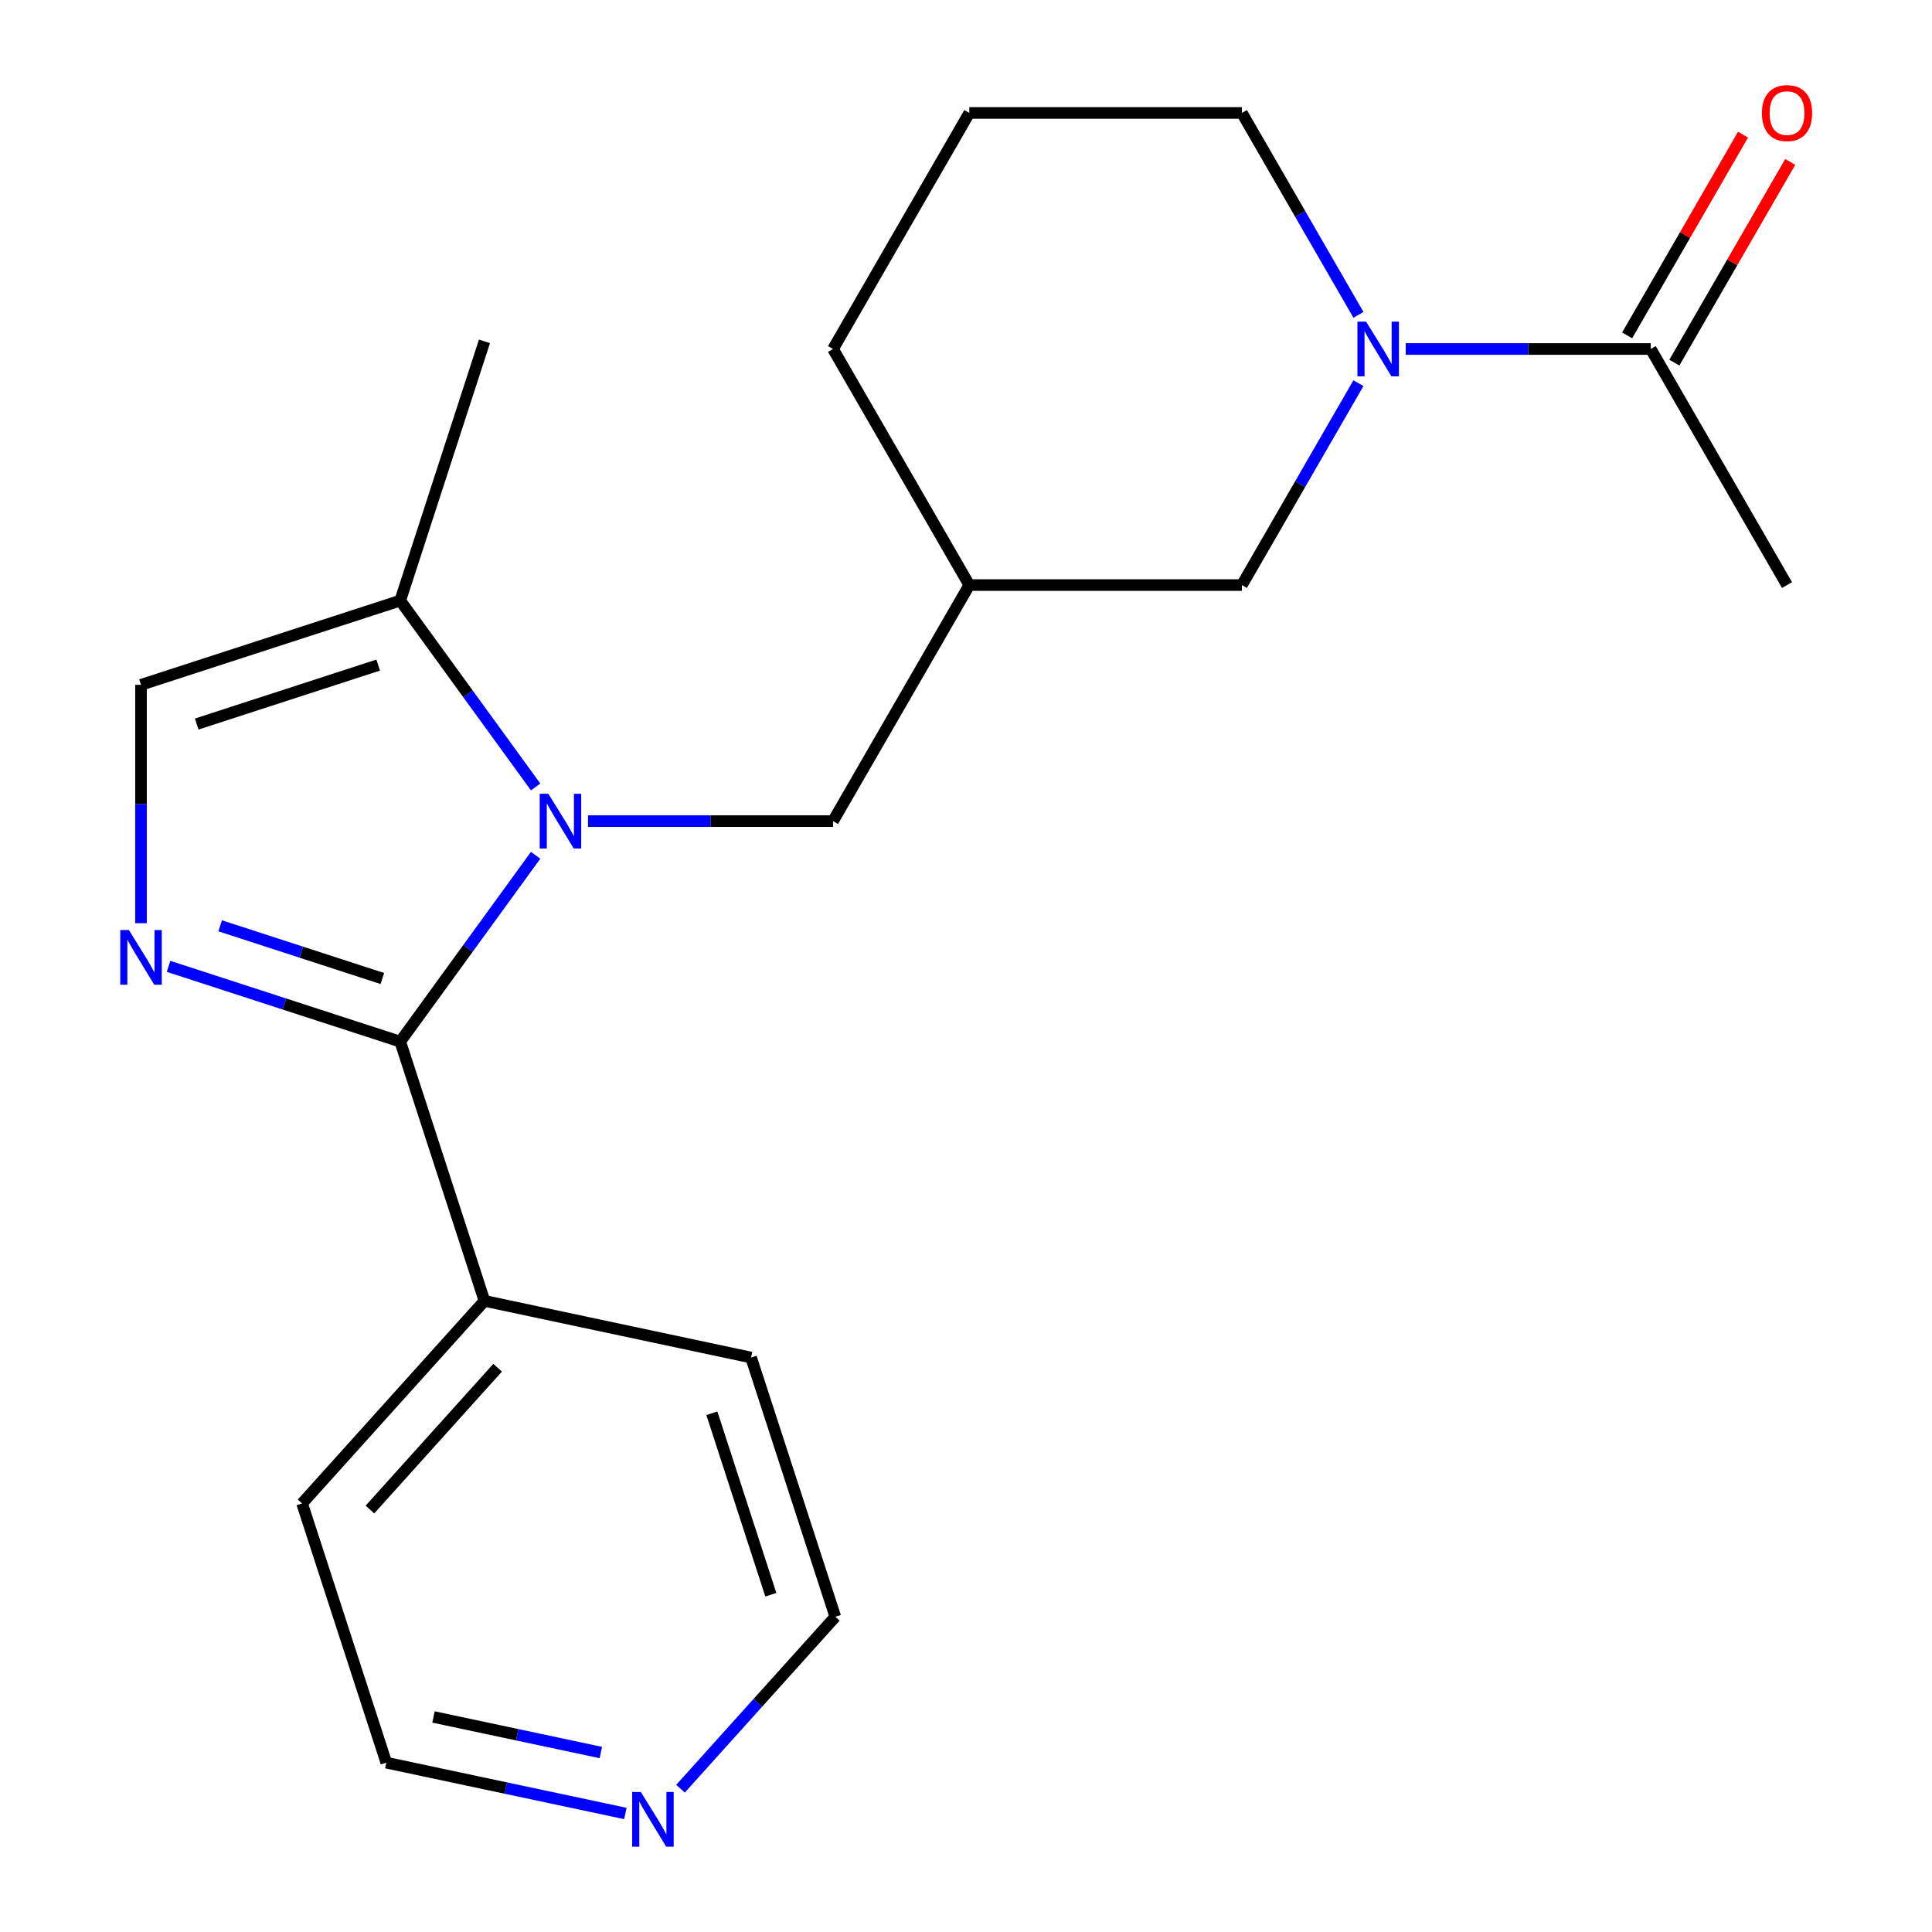 <?xml version='1.0' encoding='iso-8859-1'?>
<svg version='1.1' baseProfile='full'
              xmlns='http://www.w3.org/2000/svg'
                      xmlns:rdkit='http://www.rdkit.org/xml'
                      xmlns:xlink='http://www.w3.org/1999/xlink'
                  xml:space='preserve'
width='1000px' height='1000px' viewBox='0 0 1000 1000'>
<!-- END OF HEADER -->
<rect style='opacity:1.0;fill:#FFFFFF;stroke:none' width='1000' height='1000' x='0' y='0'> </rect>
<path class='bond-0' d='M 277.238,442.696 L 242.199,490.921' style='fill:none;fill-rule:evenodd;stroke:#0000FF;stroke-width:6px;stroke-linecap:butt;stroke-linejoin:miter;stroke-opacity:1' />
<path class='bond-0' d='M 242.199,490.921 L 207.161,539.147' style='fill:none;fill-rule:evenodd;stroke:#000000;stroke-width:6px;stroke-linecap:butt;stroke-linejoin:miter;stroke-opacity:1' />
<path class='bond-3' d='M 277.238,407.321 L 242.199,359.095' style='fill:none;fill-rule:evenodd;stroke:#0000FF;stroke-width:6px;stroke-linecap:butt;stroke-linejoin:miter;stroke-opacity:1' />
<path class='bond-3' d='M 242.199,359.095 L 207.161,310.869' style='fill:none;fill-rule:evenodd;stroke:#000000;stroke-width:6px;stroke-linecap:butt;stroke-linejoin:miter;stroke-opacity:1' />
<path class='bond-6' d='M 304.355,425.008 L 367.763,425.008' style='fill:none;fill-rule:evenodd;stroke:#0000FF;stroke-width:6px;stroke-linecap:butt;stroke-linejoin:miter;stroke-opacity:1' />
<path class='bond-6' d='M 367.763,425.008 L 431.172,425.008' style='fill:none;fill-rule:evenodd;stroke:#000000;stroke-width:6px;stroke-linecap:butt;stroke-linejoin:miter;stroke-opacity:1' />
<path class='bond-1' d='M 207.161,539.147 L 147.206,519.667' style='fill:none;fill-rule:evenodd;stroke:#000000;stroke-width:6px;stroke-linecap:butt;stroke-linejoin:miter;stroke-opacity:1' />
<path class='bond-1' d='M 147.206,519.667 L 87.25,500.186' style='fill:none;fill-rule:evenodd;stroke:#0000FF;stroke-width:6px;stroke-linecap:butt;stroke-linejoin:miter;stroke-opacity:1' />
<path class='bond-1' d='M 197.894,506.468 L 155.925,492.831' style='fill:none;fill-rule:evenodd;stroke:#000000;stroke-width:6px;stroke-linecap:butt;stroke-linejoin:miter;stroke-opacity:1' />
<path class='bond-1' d='M 155.925,492.831 L 113.956,479.194' style='fill:none;fill-rule:evenodd;stroke:#0000FF;stroke-width:6px;stroke-linecap:butt;stroke-linejoin:miter;stroke-opacity:1' />
<path class='bond-9' d='M 207.161,539.147 L 250.758,673.326' style='fill:none;fill-rule:evenodd;stroke:#000000;stroke-width:6px;stroke-linecap:butt;stroke-linejoin:miter;stroke-opacity:1' />
<path class='bond-21' d='M 72.983,477.863 L 72.983,416.165' style='fill:none;fill-rule:evenodd;stroke:#0000FF;stroke-width:6px;stroke-linecap:butt;stroke-linejoin:miter;stroke-opacity:1' />
<path class='bond-21' d='M 72.983,416.165 L 72.983,354.467' style='fill:none;fill-rule:evenodd;stroke:#000000;stroke-width:6px;stroke-linecap:butt;stroke-linejoin:miter;stroke-opacity:1' />
<path class='bond-2' d='M 703.127,198.332 L 672.962,250.579' style='fill:none;fill-rule:evenodd;stroke:#0000FF;stroke-width:6px;stroke-linecap:butt;stroke-linejoin:miter;stroke-opacity:1' />
<path class='bond-2' d='M 672.962,250.579 L 642.797,302.826' style='fill:none;fill-rule:evenodd;stroke:#000000;stroke-width:6px;stroke-linecap:butt;stroke-linejoin:miter;stroke-opacity:1' />
<path class='bond-5' d='M 727.606,180.644 L 791.014,180.644' style='fill:none;fill-rule:evenodd;stroke:#0000FF;stroke-width:6px;stroke-linecap:butt;stroke-linejoin:miter;stroke-opacity:1' />
<path class='bond-5' d='M 791.014,180.644 L 854.423,180.644' style='fill:none;fill-rule:evenodd;stroke:#000000;stroke-width:6px;stroke-linecap:butt;stroke-linejoin:miter;stroke-opacity:1' />
<path class='bond-23' d='M 703.127,162.957 L 672.962,110.71' style='fill:none;fill-rule:evenodd;stroke:#0000FF;stroke-width:6px;stroke-linecap:butt;stroke-linejoin:miter;stroke-opacity:1' />
<path class='bond-23' d='M 672.962,110.71 L 642.797,58.462' style='fill:none;fill-rule:evenodd;stroke:#000000;stroke-width:6px;stroke-linecap:butt;stroke-linejoin:miter;stroke-opacity:1' />
<path class='bond-4' d='M 207.161,310.869 L 72.983,354.467' style='fill:none;fill-rule:evenodd;stroke:#000000;stroke-width:6px;stroke-linecap:butt;stroke-linejoin:miter;stroke-opacity:1' />
<path class='bond-4' d='M 195.754,344.245 L 101.829,374.763' style='fill:none;fill-rule:evenodd;stroke:#000000;stroke-width:6px;stroke-linecap:butt;stroke-linejoin:miter;stroke-opacity:1' />
<path class='bond-13' d='M 207.161,310.869 L 250.758,176.691' style='fill:none;fill-rule:evenodd;stroke:#000000;stroke-width:6px;stroke-linecap:butt;stroke-linejoin:miter;stroke-opacity:1' />
<path class='bond-10' d='M 866.641,187.699 L 896.633,135.751' style='fill:none;fill-rule:evenodd;stroke:#000000;stroke-width:6px;stroke-linecap:butt;stroke-linejoin:miter;stroke-opacity:1' />
<path class='bond-10' d='M 896.633,135.751 L 926.624,83.804' style='fill:none;fill-rule:evenodd;stroke:#FF0000;stroke-width:6px;stroke-linecap:butt;stroke-linejoin:miter;stroke-opacity:1' />
<path class='bond-10' d='M 842.204,173.59 L 872.196,121.643' style='fill:none;fill-rule:evenodd;stroke:#000000;stroke-width:6px;stroke-linecap:butt;stroke-linejoin:miter;stroke-opacity:1' />
<path class='bond-10' d='M 872.196,121.643 L 902.188,69.695' style='fill:none;fill-rule:evenodd;stroke:#FF0000;stroke-width:6px;stroke-linecap:butt;stroke-linejoin:miter;stroke-opacity:1' />
<path class='bond-14' d='M 854.423,180.644 L 924.964,302.826' style='fill:none;fill-rule:evenodd;stroke:#000000;stroke-width:6px;stroke-linecap:butt;stroke-linejoin:miter;stroke-opacity:1' />
<path class='bond-8' d='M 431.172,425.008 L 501.714,302.826' style='fill:none;fill-rule:evenodd;stroke:#000000;stroke-width:6px;stroke-linecap:butt;stroke-linejoin:miter;stroke-opacity:1' />
<path class='bond-7' d='M 642.797,302.826 L 501.714,302.826' style='fill:none;fill-rule:evenodd;stroke:#000000;stroke-width:6px;stroke-linecap:butt;stroke-linejoin:miter;stroke-opacity:1' />
<path class='bond-16' d='M 501.714,302.826 L 431.172,180.644' style='fill:none;fill-rule:evenodd;stroke:#000000;stroke-width:6px;stroke-linecap:butt;stroke-linejoin:miter;stroke-opacity:1' />
<path class='bond-19' d='M 250.758,673.326 L 388.759,702.659' style='fill:none;fill-rule:evenodd;stroke:#000000;stroke-width:6px;stroke-linecap:butt;stroke-linejoin:miter;stroke-opacity:1' />
<path class='bond-20' d='M 250.758,673.326 L 156.355,778.171' style='fill:none;fill-rule:evenodd;stroke:#000000;stroke-width:6px;stroke-linecap:butt;stroke-linejoin:miter;stroke-opacity:1' />
<path class='bond-20' d='M 257.567,707.933 L 191.485,781.325' style='fill:none;fill-rule:evenodd;stroke:#000000;stroke-width:6px;stroke-linecap:butt;stroke-linejoin:miter;stroke-opacity:1' />
<path class='bond-11' d='M 323.686,938.65 L 261.819,925.5' style='fill:none;fill-rule:evenodd;stroke:#0000FF;stroke-width:6px;stroke-linecap:butt;stroke-linejoin:miter;stroke-opacity:1' />
<path class='bond-11' d='M 261.819,925.5 L 199.952,912.35' style='fill:none;fill-rule:evenodd;stroke:#000000;stroke-width:6px;stroke-linecap:butt;stroke-linejoin:miter;stroke-opacity:1' />
<path class='bond-11' d='M 310.992,907.105 L 267.686,897.9' style='fill:none;fill-rule:evenodd;stroke:#0000FF;stroke-width:6px;stroke-linecap:butt;stroke-linejoin:miter;stroke-opacity:1' />
<path class='bond-11' d='M 267.686,897.9 L 224.379,888.695' style='fill:none;fill-rule:evenodd;stroke:#000000;stroke-width:6px;stroke-linecap:butt;stroke-linejoin:miter;stroke-opacity:1' />
<path class='bond-22' d='M 352.22,925.838 L 392.288,881.337' style='fill:none;fill-rule:evenodd;stroke:#0000FF;stroke-width:6px;stroke-linecap:butt;stroke-linejoin:miter;stroke-opacity:1' />
<path class='bond-22' d='M 392.288,881.337 L 432.356,836.837' style='fill:none;fill-rule:evenodd;stroke:#000000;stroke-width:6px;stroke-linecap:butt;stroke-linejoin:miter;stroke-opacity:1' />
<path class='bond-12' d='M 642.797,58.462 L 501.714,58.462' style='fill:none;fill-rule:evenodd;stroke:#000000;stroke-width:6px;stroke-linecap:butt;stroke-linejoin:miter;stroke-opacity:1' />
<path class='bond-15' d='M 501.714,58.462 L 431.172,180.644' style='fill:none;fill-rule:evenodd;stroke:#000000;stroke-width:6px;stroke-linecap:butt;stroke-linejoin:miter;stroke-opacity:1' />
<path class='bond-17' d='M 432.356,836.837 L 388.759,702.659' style='fill:none;fill-rule:evenodd;stroke:#000000;stroke-width:6px;stroke-linecap:butt;stroke-linejoin:miter;stroke-opacity:1' />
<path class='bond-17' d='M 398.981,825.43 L 368.463,731.505' style='fill:none;fill-rule:evenodd;stroke:#000000;stroke-width:6px;stroke-linecap:butt;stroke-linejoin:miter;stroke-opacity:1' />
<path class='bond-18' d='M 199.952,912.35 L 156.355,778.171' style='fill:none;fill-rule:evenodd;stroke:#000000;stroke-width:6px;stroke-linecap:butt;stroke-linejoin:miter;stroke-opacity:1' />
<path  class='atom-0' d='M 283.828 410.848
L 293.108 425.848
Q 294.028 427.328, 295.508 430.008
Q 296.988 432.688, 297.068 432.848
L 297.068 410.848
L 300.828 410.848
L 300.828 439.168
L 296.948 439.168
L 286.988 422.768
Q 285.828 420.848, 284.588 418.648
Q 283.388 416.448, 283.028 415.768
L 283.028 439.168
L 279.348 439.168
L 279.348 410.848
L 283.828 410.848
' fill='#0000FF'/>
<path  class='atom-2' d='M 66.723 481.39
L 76.003 496.39
Q 76.923 497.87, 78.403 500.55
Q 79.883 503.23, 79.963 503.39
L 79.963 481.39
L 83.723 481.39
L 83.723 509.71
L 79.843 509.71
L 69.883 493.31
Q 68.723 491.39, 67.483 489.19
Q 66.283 486.99, 65.923 486.31
L 65.923 509.71
L 62.243 509.71
L 62.243 481.39
L 66.723 481.39
' fill='#0000FF'/>
<path  class='atom-3' d='M 707.079 166.484
L 716.359 181.484
Q 717.279 182.964, 718.759 185.644
Q 720.239 188.324, 720.319 188.484
L 720.319 166.484
L 724.079 166.484
L 724.079 194.804
L 720.199 194.804
L 710.239 178.404
Q 709.079 176.484, 707.839 174.284
Q 706.639 172.084, 706.279 171.404
L 706.279 194.804
L 702.599 194.804
L 702.599 166.484
L 707.079 166.484
' fill='#0000FF'/>
<path  class='atom-11' d='M 911.964 58.542
Q 911.964 51.742, 915.324 47.943
Q 918.684 44.142, 924.964 44.142
Q 931.244 44.142, 934.604 47.943
Q 937.964 51.742, 937.964 58.542
Q 937.964 65.422, 934.564 69.343
Q 931.164 73.222, 924.964 73.222
Q 918.724 73.222, 915.324 69.343
Q 911.964 65.463, 911.964 58.542
M 924.964 70.022
Q 929.284 70.022, 931.604 67.142
Q 933.964 64.222, 933.964 58.542
Q 933.964 52.983, 931.604 50.182
Q 929.284 47.343, 924.964 47.343
Q 920.644 47.343, 918.284 50.142
Q 915.964 52.943, 915.964 58.542
Q 915.964 64.263, 918.284 67.142
Q 920.644 70.022, 924.964 70.022
' fill='#FF0000'/>
<path  class='atom-12' d='M 331.693 927.523
L 340.973 942.523
Q 341.893 944.003, 343.373 946.683
Q 344.853 949.363, 344.933 949.523
L 344.933 927.523
L 348.693 927.523
L 348.693 955.843
L 344.813 955.843
L 334.853 939.443
Q 333.693 937.523, 332.453 935.323
Q 331.253 933.123, 330.893 932.443
L 330.893 955.843
L 327.213 955.843
L 327.213 927.523
L 331.693 927.523
' fill='#0000FF'/>
</svg>
